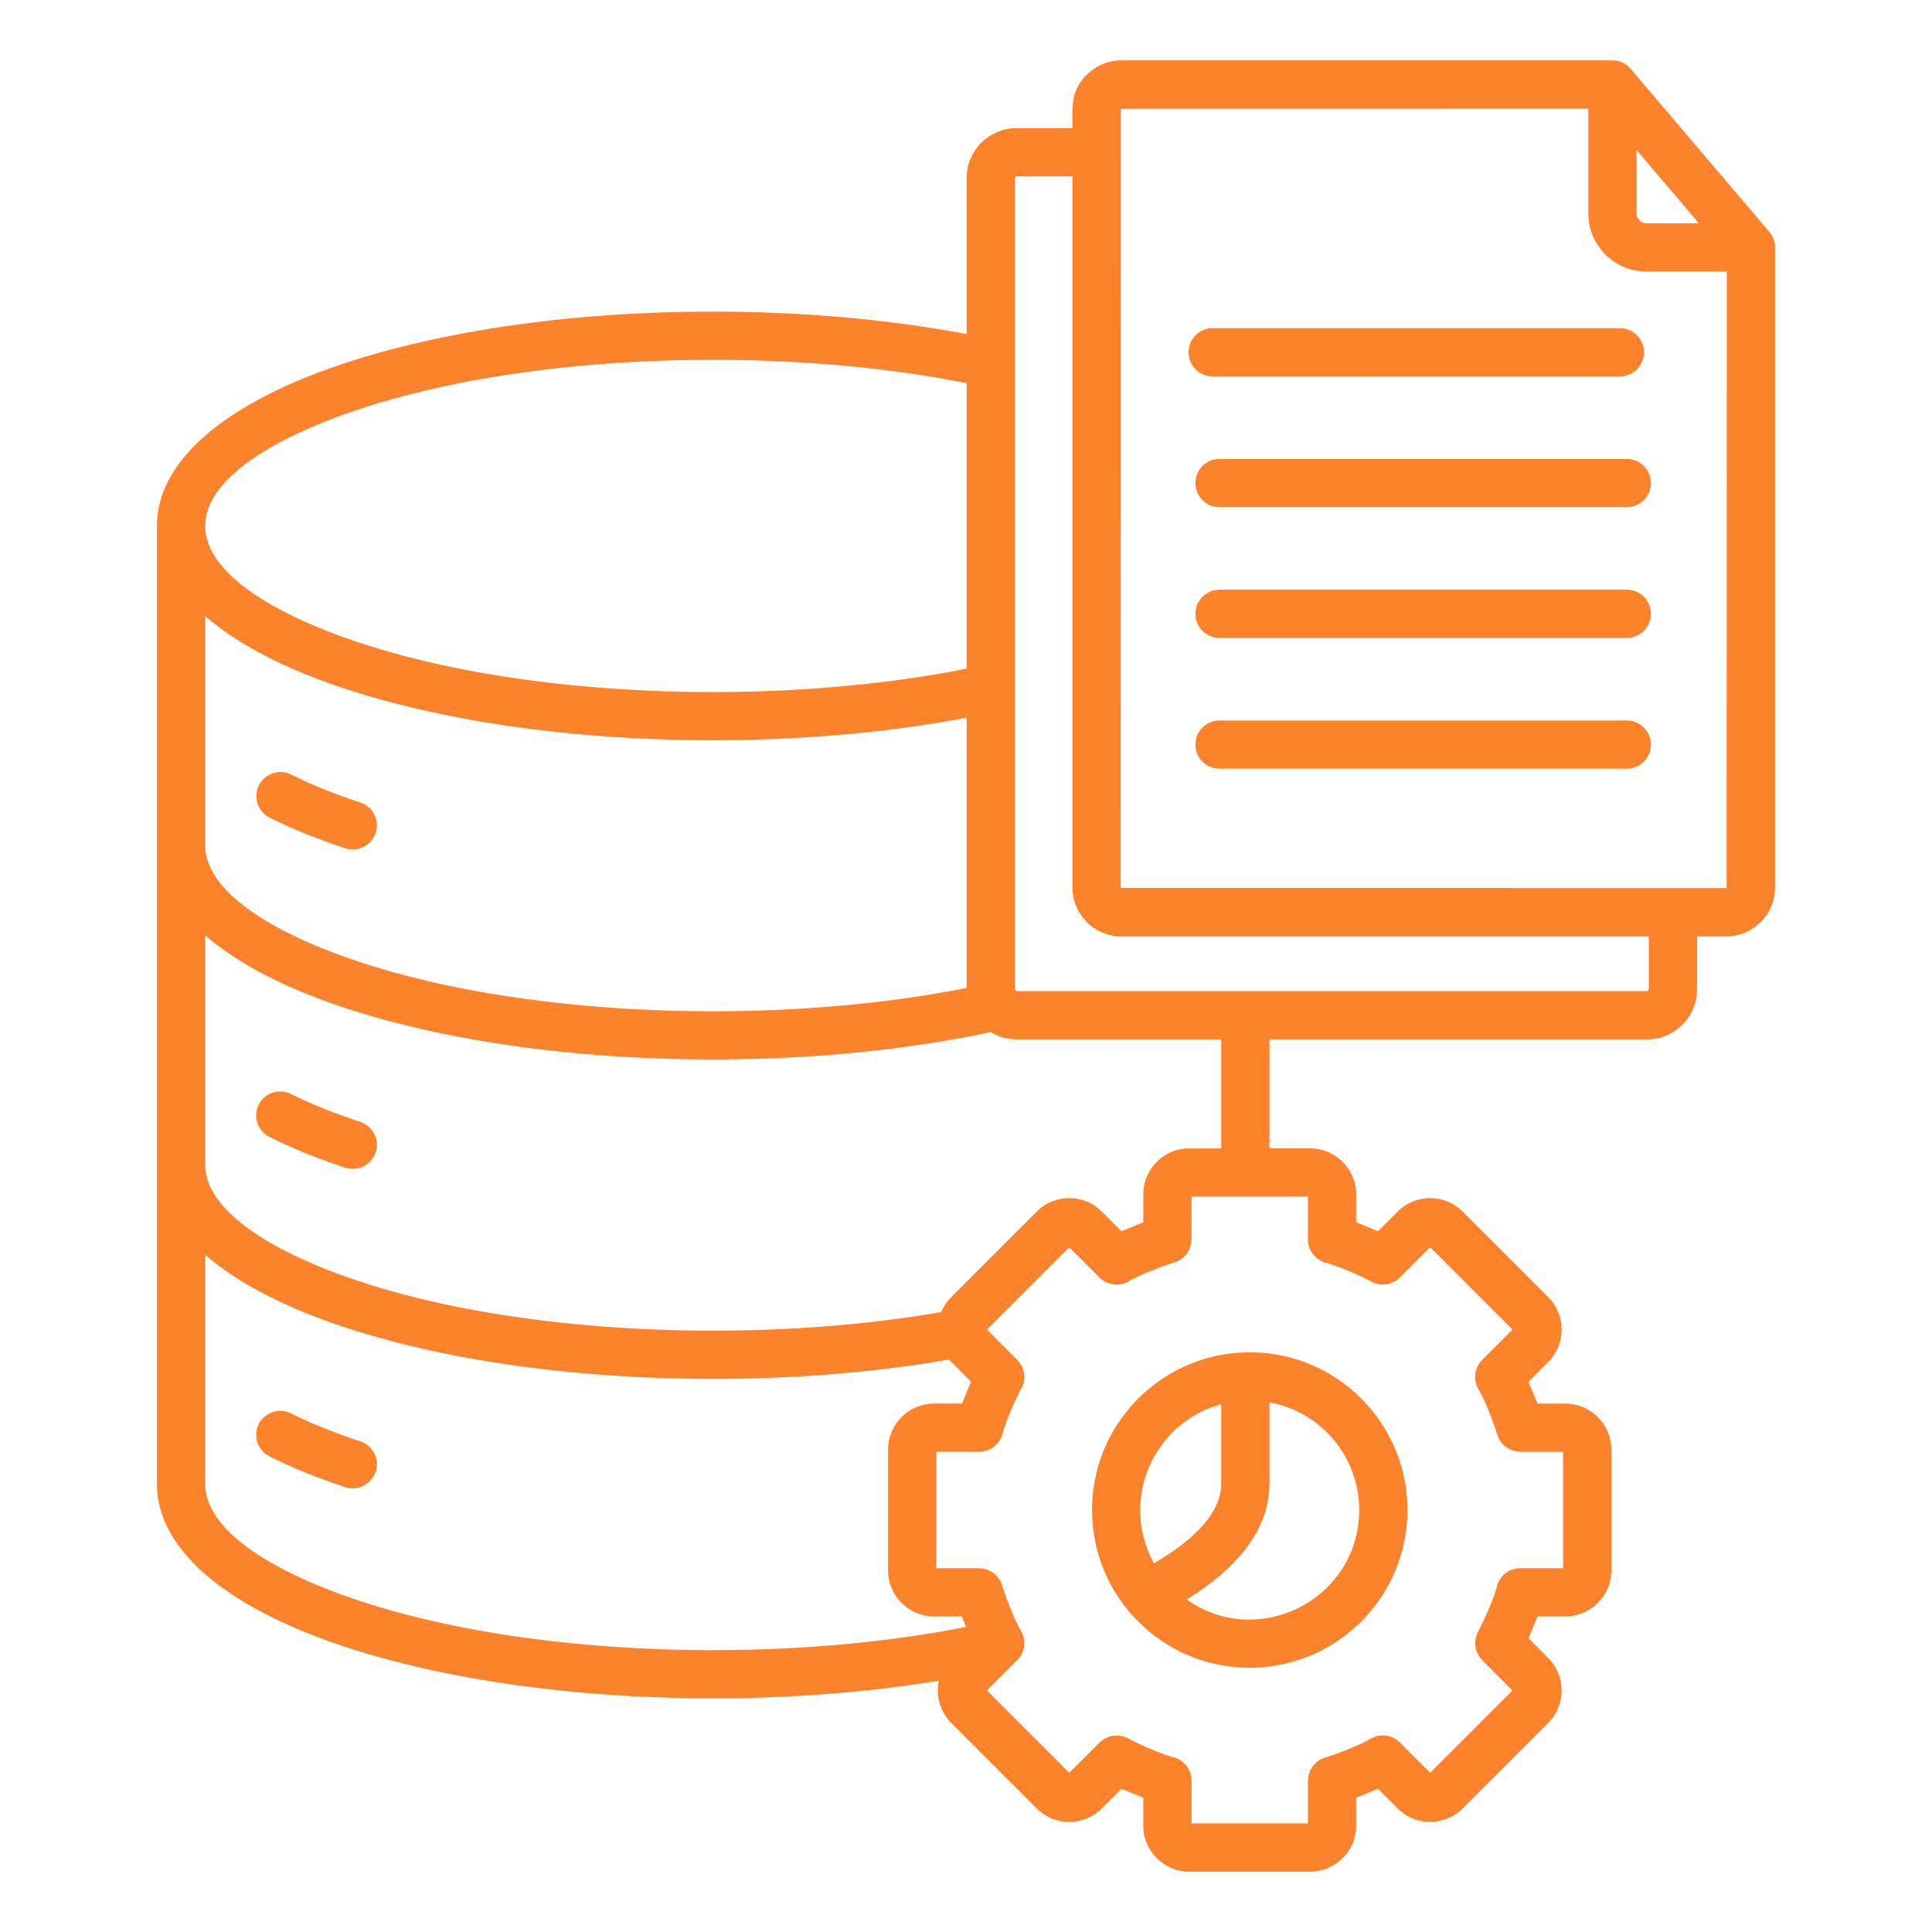 <?xml version="1.0" encoding="UTF-8"?> <svg xmlns="http://www.w3.org/2000/svg" xmlns:xlink="http://www.w3.org/1999/xlink" version="1.1" width="512" height="512" x="0" y="0" viewBox="0 0 512 512" style="enable-background:new 0 0 512 512" xml:space="preserve" class=""><g><path fill-rule="evenodd" d="M95.424 212.644a6.384 6.384 0 1 1-3.993 12.127c-6.893-2.271-13.76-4.986-20.038-8.117a6.384 6.384 0 0 1 5.689-11.429c5.822 2.903 11.917 5.301 18.341 7.419zm0 84.654a6.384 6.384 0 1 1-3.993 12.127c-6.976-2.298-13.548-4.899-20.038-8.143a6.361 6.361 0 0 1 5.689-11.379c5.525 2.762 12.086 5.332 18.341 7.395zm0 84.653a6.384 6.384 0 1 1-3.993 12.127c-6.975-2.298-13.549-4.899-20.038-8.142a6.361 6.361 0 0 1 5.689-11.379c5.525 2.762 12.086 5.332 18.341 7.394zm362.2-310.011h-21.332c-8.468 0-15.372-6.904-15.372-15.371V28.776l-123.895.04.013.013-.053 206.391.04.121.013-.013 160.547.012-.012-.012.052-163.389zm-23.928-32.201 16.518 19.425h-13.922c-1.415 0-2.596-1.18-2.596-2.596v-16.83zm-2.583 151.198a6.388 6.388 0 1 1 0 12.776H323.191a6.388 6.388 0 1 1 0-12.776zm0-69.312a6.388 6.388 0 1 1 0 12.776H323.191a6.388 6.388 0 1 1 0-12.776zm0 34.655a6.388 6.388 0 1 1 0 12.776H323.191a6.388 6.388 0 1 1 0-12.776zm-174.939 20.924v-75.665c-51.765-10.303-119.73-7.889-164.737 8.2-22.898 8.185-37.061 18.71-37.061 29.632s14.163 21.447 37.061 29.632c45.006 16.088 112.974 18.503 164.737 8.2zm0 84.611v-71.611c-53.698 10.158-122.488 7.465-169.029-9.173-13.743-4.913-24.924-10.928-32.769-17.769v60.707c0 10.923 14.163 21.447 37.06 29.633 44.998 16.086 112.983 18.493 164.737 8.213zm28.034-215.077v188.483c0 3.541 1.458 6.773 3.808 9.129l-.013.013a12.9 12.9 0 0 0 9.142 3.795h139.808v14.064l-.439.439H269.389l-.44-.439V47.178l.44-.44h14.819zm145.081 40.231a6.388 6.388 0 1 1 0 12.776H321.367a6.388 6.388 0 1 1 0-12.776zm-82.674 230.147h-30.85v11.355h-.025a6.364 6.364 0 0 1-4.517 6.088c-3.071.932-9.114 3.264-11.828 4.851a6.389 6.389 0 0 1-7.992-.843l-8.034-8.034-21.815 21.815 8.034 8.034-.016.016a6.366 6.366 0 0 1 1.114 7.495c-1.5 2.809-4.149 8.746-4.943 11.783a6.39 6.39 0 0 1-6.251 5.068h-11.355v30.851h11.355v.025a6.364 6.364 0 0 1 6.088 4.517c.932 3.07 3.264 9.115 4.851 11.828a6.39 6.39 0 0 1-.843 7.993l-8.034 8.034 21.816 21.816 8.034-8.034.016.016a6.366 6.366 0 0 1 7.495-1.114c2.808 1.499 8.746 4.149 11.782 4.942a6.39 6.39 0 0 1 5.069 6.251v11.356h30.85v-11.356h.025a6.364 6.364 0 0 1 4.517-6.088c3.071-.932 9.114-3.263 11.828-4.85a6.389 6.389 0 0 1 7.992.843l8.034 8.034 21.816-21.816-8.034-8.034.016-.016a6.366 6.366 0 0 1-1.114-7.495c1.5-2.809 4.15-8.746 4.943-11.782a6.39 6.39 0 0 1 6.251-5.069h11.355v-30.851h-11.356v-.025a6.364 6.364 0 0 1-6.088-4.517c-.932-3.069-3.264-9.115-4.851-11.827a6.39 6.39 0 0 1 .843-7.993l8.034-8.034-21.816-21.816-8.034 8.034-.016-.016a6.366 6.366 0 0 1-7.495 1.114c-2.808-1.499-8.747-4.15-11.782-4.943a6.39 6.39 0 0 1-5.069-6.251zm-90.611 114.04a74.027 74.027 0 0 1-1.083-2.784h-7.389c-3.305 0-6.431-1.38-8.59-3.583l-.013.013a12.14 12.14 0 0 1-3.571-8.602v-32.056c0-3.306 1.38-6.431 3.583-8.59l-.013-.013a12.14 12.14 0 0 1 8.602-3.571h7.389l2.399-5.787-5.818-5.887c-52.68 9.144-119.039 6.187-164.357-10.012-13.743-4.913-24.924-10.929-32.769-17.769v60.762c0 10.923 14.163 21.447 37.06 29.633 44.957 16.071 112.84 18.486 164.568 8.247zm80.404-126.816v-28.904h100.106c7.281 0 13.215-5.935 13.215-13.215v-14.064h7.732c3.513 0 6.836-1.466 9.129-3.808l.013.013a12.9 12.9 0 0 0 3.795-9.142V65.552c-.012-1.791-.625-3.133-1.804-4.449l-36.159-42.525a6.38 6.38 0 0 0-5.128-2.579H297.145c-3.542 0-6.774 1.459-9.129 3.808l-.013-.013c-4.335 4.335-3.796 8.687-3.796 14.166h-14.819c-7.281 0-13.216 5.936-13.216 13.216v41.361c-53.7-10.158-122.485-7.466-169.029 9.173-28.081 10.038-45.545 24.714-45.545 41.66v253.904c0 16.919 17.405 31.601 45.544 41.66 44.567 15.932 109.451 19.039 161.668 10.463a12.173 12.173 0 0 0 3.282 11.2l22.667 22.667.013-.013c4.637 4.734 12.438 4.776 17.201.013l5.226-5.226 5.787 2.399v7.389c0 3.355 1.368 6.399 3.571 8.602l.013-.013c2.217 2.212 5.258 3.583 8.59 3.583h32.056c6.708 0 12.173-5.465 12.173-12.173v-7.389l5.787-2.398 5.226 5.226.013-.013c4.694 4.792 12.502 4.712 17.201.013l22.667-22.667c4.745-4.745 4.745-12.469 0-17.214l-5.226-5.226 2.399-5.787h7.388c6.683 0 12.173-5.467 12.173-12.173v-32.056c0-6.678-5.495-12.173-12.173-12.173h-7.389l-2.399-5.787 5.227-5.227c4.744-4.744 4.744-12.469 0-17.213l-22.668-22.668-.013.013c-4.638-4.734-12.437-4.776-17.201-.013l-5.226 5.226-5.787-2.399v-7.389c0-6.683-5.467-12.173-12.173-12.173h-10.809zm-21.247 0h8.471v-28.904h-54.243a13.13 13.13 0 0 1-6.859-1.926c-10.441 2.229-21.716 3.998-33.608 5.228-48.132 4.978-102.819.818-141.778-13.109-13.743-4.913-24.923-10.929-32.768-17.769v60.762c0 10.922 14.163 21.447 37.061 29.632 43.263 15.465 107.568 18.2 158.018 9.458.58-1.402 1.497-2.828 2.651-3.958l-.013-.013 22.668-22.668c4.699-4.699 12.506-4.781 17.2.012l.013-.013 5.227 5.227 5.787-2.399v-7.389c0-6.708 5.465-12.173 12.173-12.173zm8.471 67.816v21.12c0 8.836-9.804 16.363-17.807 20.983-9.181-16.496-.302-37.231 17.807-42.103zm28.07 7.502c5.249 5.249 8.496 12.502 8.496 20.513 0 23.535-26.616 37.185-45.707 23.725 11.462-7.087 21.917-17.317 21.917-30.619v-21.646a28.938 28.938 0 0 1 15.294 8.027zm-20.513-21.272c23.076 0 41.785 18.709 41.785 41.785s-18.709 41.785-41.785 41.785-41.785-18.709-41.785-41.785 18.741-41.785 41.785-41.785z" fill="#fd822c" opacity="1" data-original="#000000" class=""></path></g></svg> 